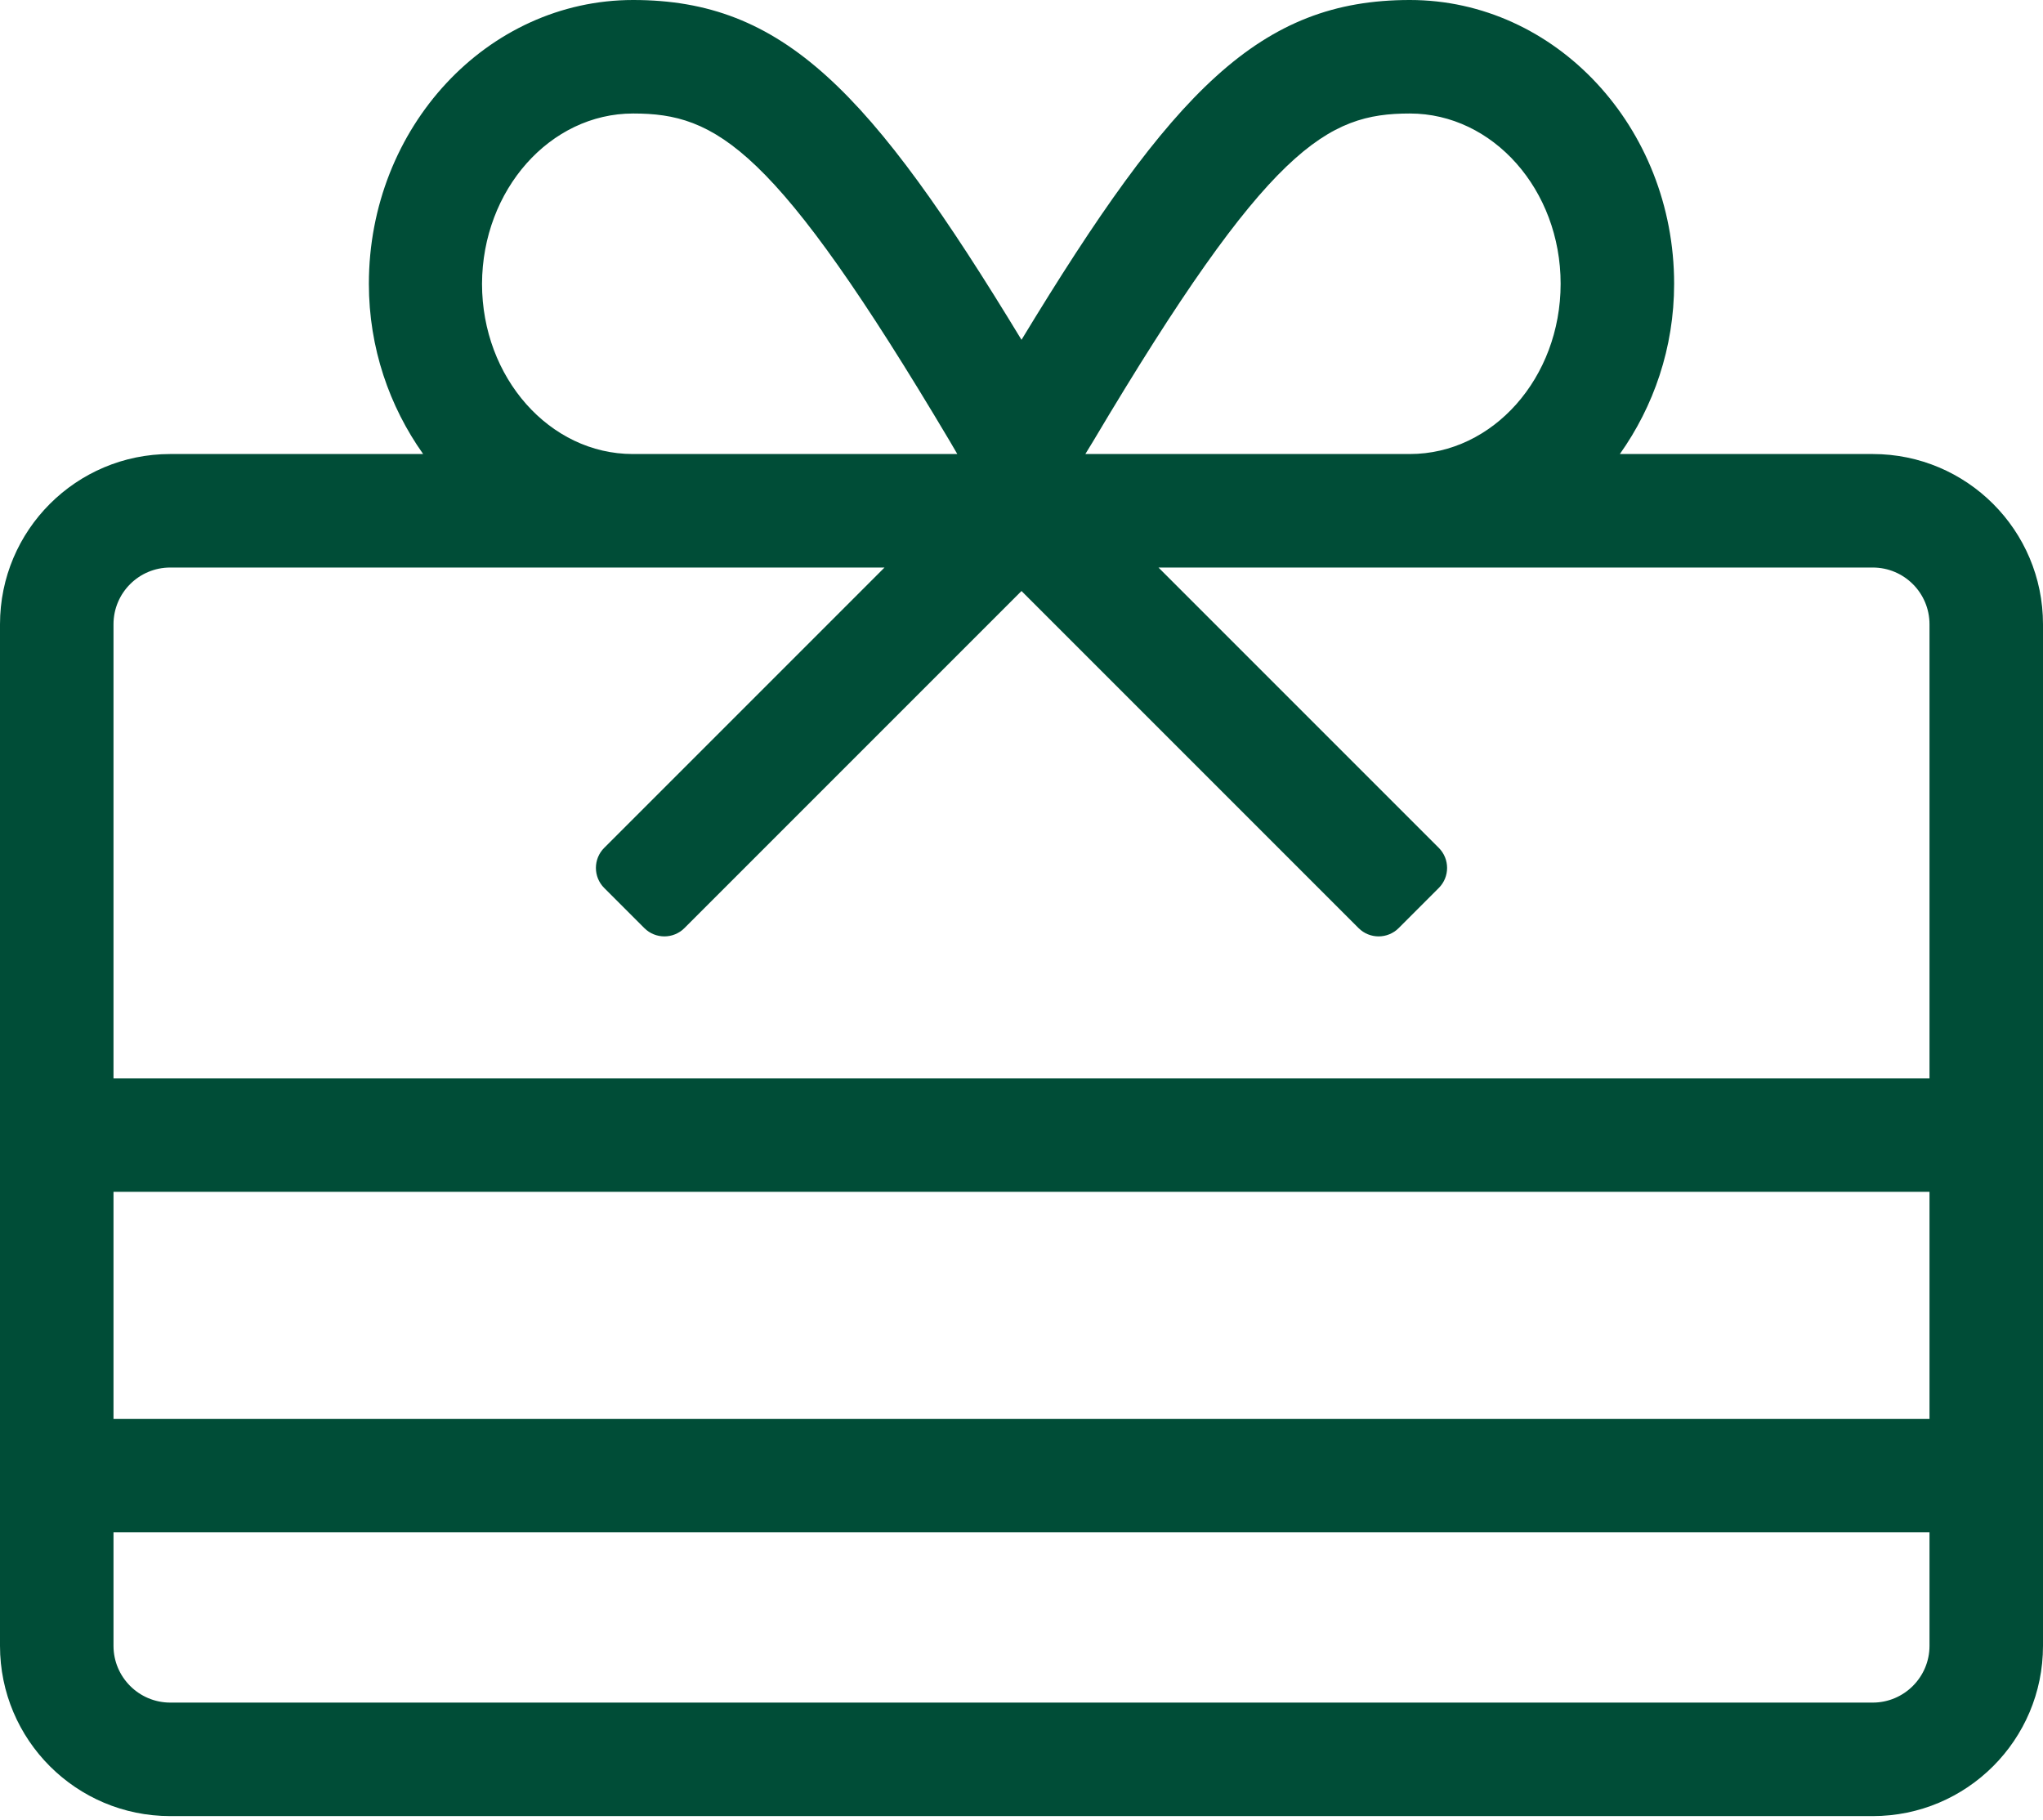 <?xml version="1.0" encoding="UTF-8"?>
<svg width="512px" height="456px" viewBox="0 0 512 456" version="1.1" xmlns="http://www.w3.org/2000/svg" xmlns:xlink="http://www.w3.org/1999/xlink">
    <title>gift</title>
    <g id="Page-1" stroke="none" stroke-width="1" fill="none" fill-rule="evenodd">
        <path d="M469.333,113.778 L405.956,113.778 C414.4,101.867 419.556,87.2 419.556,71.111 C419.556,31.911 389.867,0 353.333,0 C315.733,0 293.956,22.578 256,85.156 C218.044,22.578 196.267,0 158.667,0 C122.133,0 92.444,31.911 92.444,71.111 C92.444,87.2 97.6,101.867 106.044,113.778 L42.667,113.778 C19.102,113.778 0,132.88 0,156.444 L0,412.444 C0,436.009 19.102,455.111 42.667,455.111 L469.333,455.111 C492.898,455.111 512,436.009 512,412.444 L512,156.444 C512,132.88 492.898,113.778 469.333,113.778 Z M273.956,110.578 C317.956,36.533 332.622,28.444 353.333,28.444 C374.133,28.444 391.111,47.556 391.111,71.111 C391.111,94.667 374.133,113.778 353.333,113.778 L272,113.778 L273.956,110.578 Z M158.667,28.444 C179.467,28.444 194.044,36.533 238.044,110.578 L239.911,113.778 L158.578,113.778 C137.778,113.778 120.8,94.667 120.8,71.111 C120.889,47.556 137.867,28.444 158.667,28.444 L158.667,28.444 Z M483.556,412.444 C483.556,420.284 477.173,426.667 469.333,426.667 L42.667,426.667 C34.827,426.667 28.444,420.284 28.444,412.444 L28.444,384 L483.556,384 L483.556,412.444 Z M483.556,355.556 L28.444,355.556 L28.444,298.667 L483.556,298.667 L483.556,355.556 Z M483.556,270.222 L28.444,270.222 L28.444,156.444 C28.444,148.587 34.809,142.222 42.667,142.222 L221.671,142.222 L151.422,212.471 C148.649,215.244 148.649,219.751 151.422,222.524 L161.476,232.578 C164.249,235.351 168.756,235.351 171.529,232.578 L256,148.107 L340.471,232.578 C343.244,235.351 347.751,235.351 350.524,232.578 L360.578,222.524 C363.351,219.751 363.351,215.244 360.578,212.471 L290.329,142.222 L469.333,142.222 C477.191,142.222 483.556,148.587 483.556,156.444 L483.556,270.222 Z" id="gift" fill="#004D37" fill-rule="nonzero"></path>
    </g>
</svg>